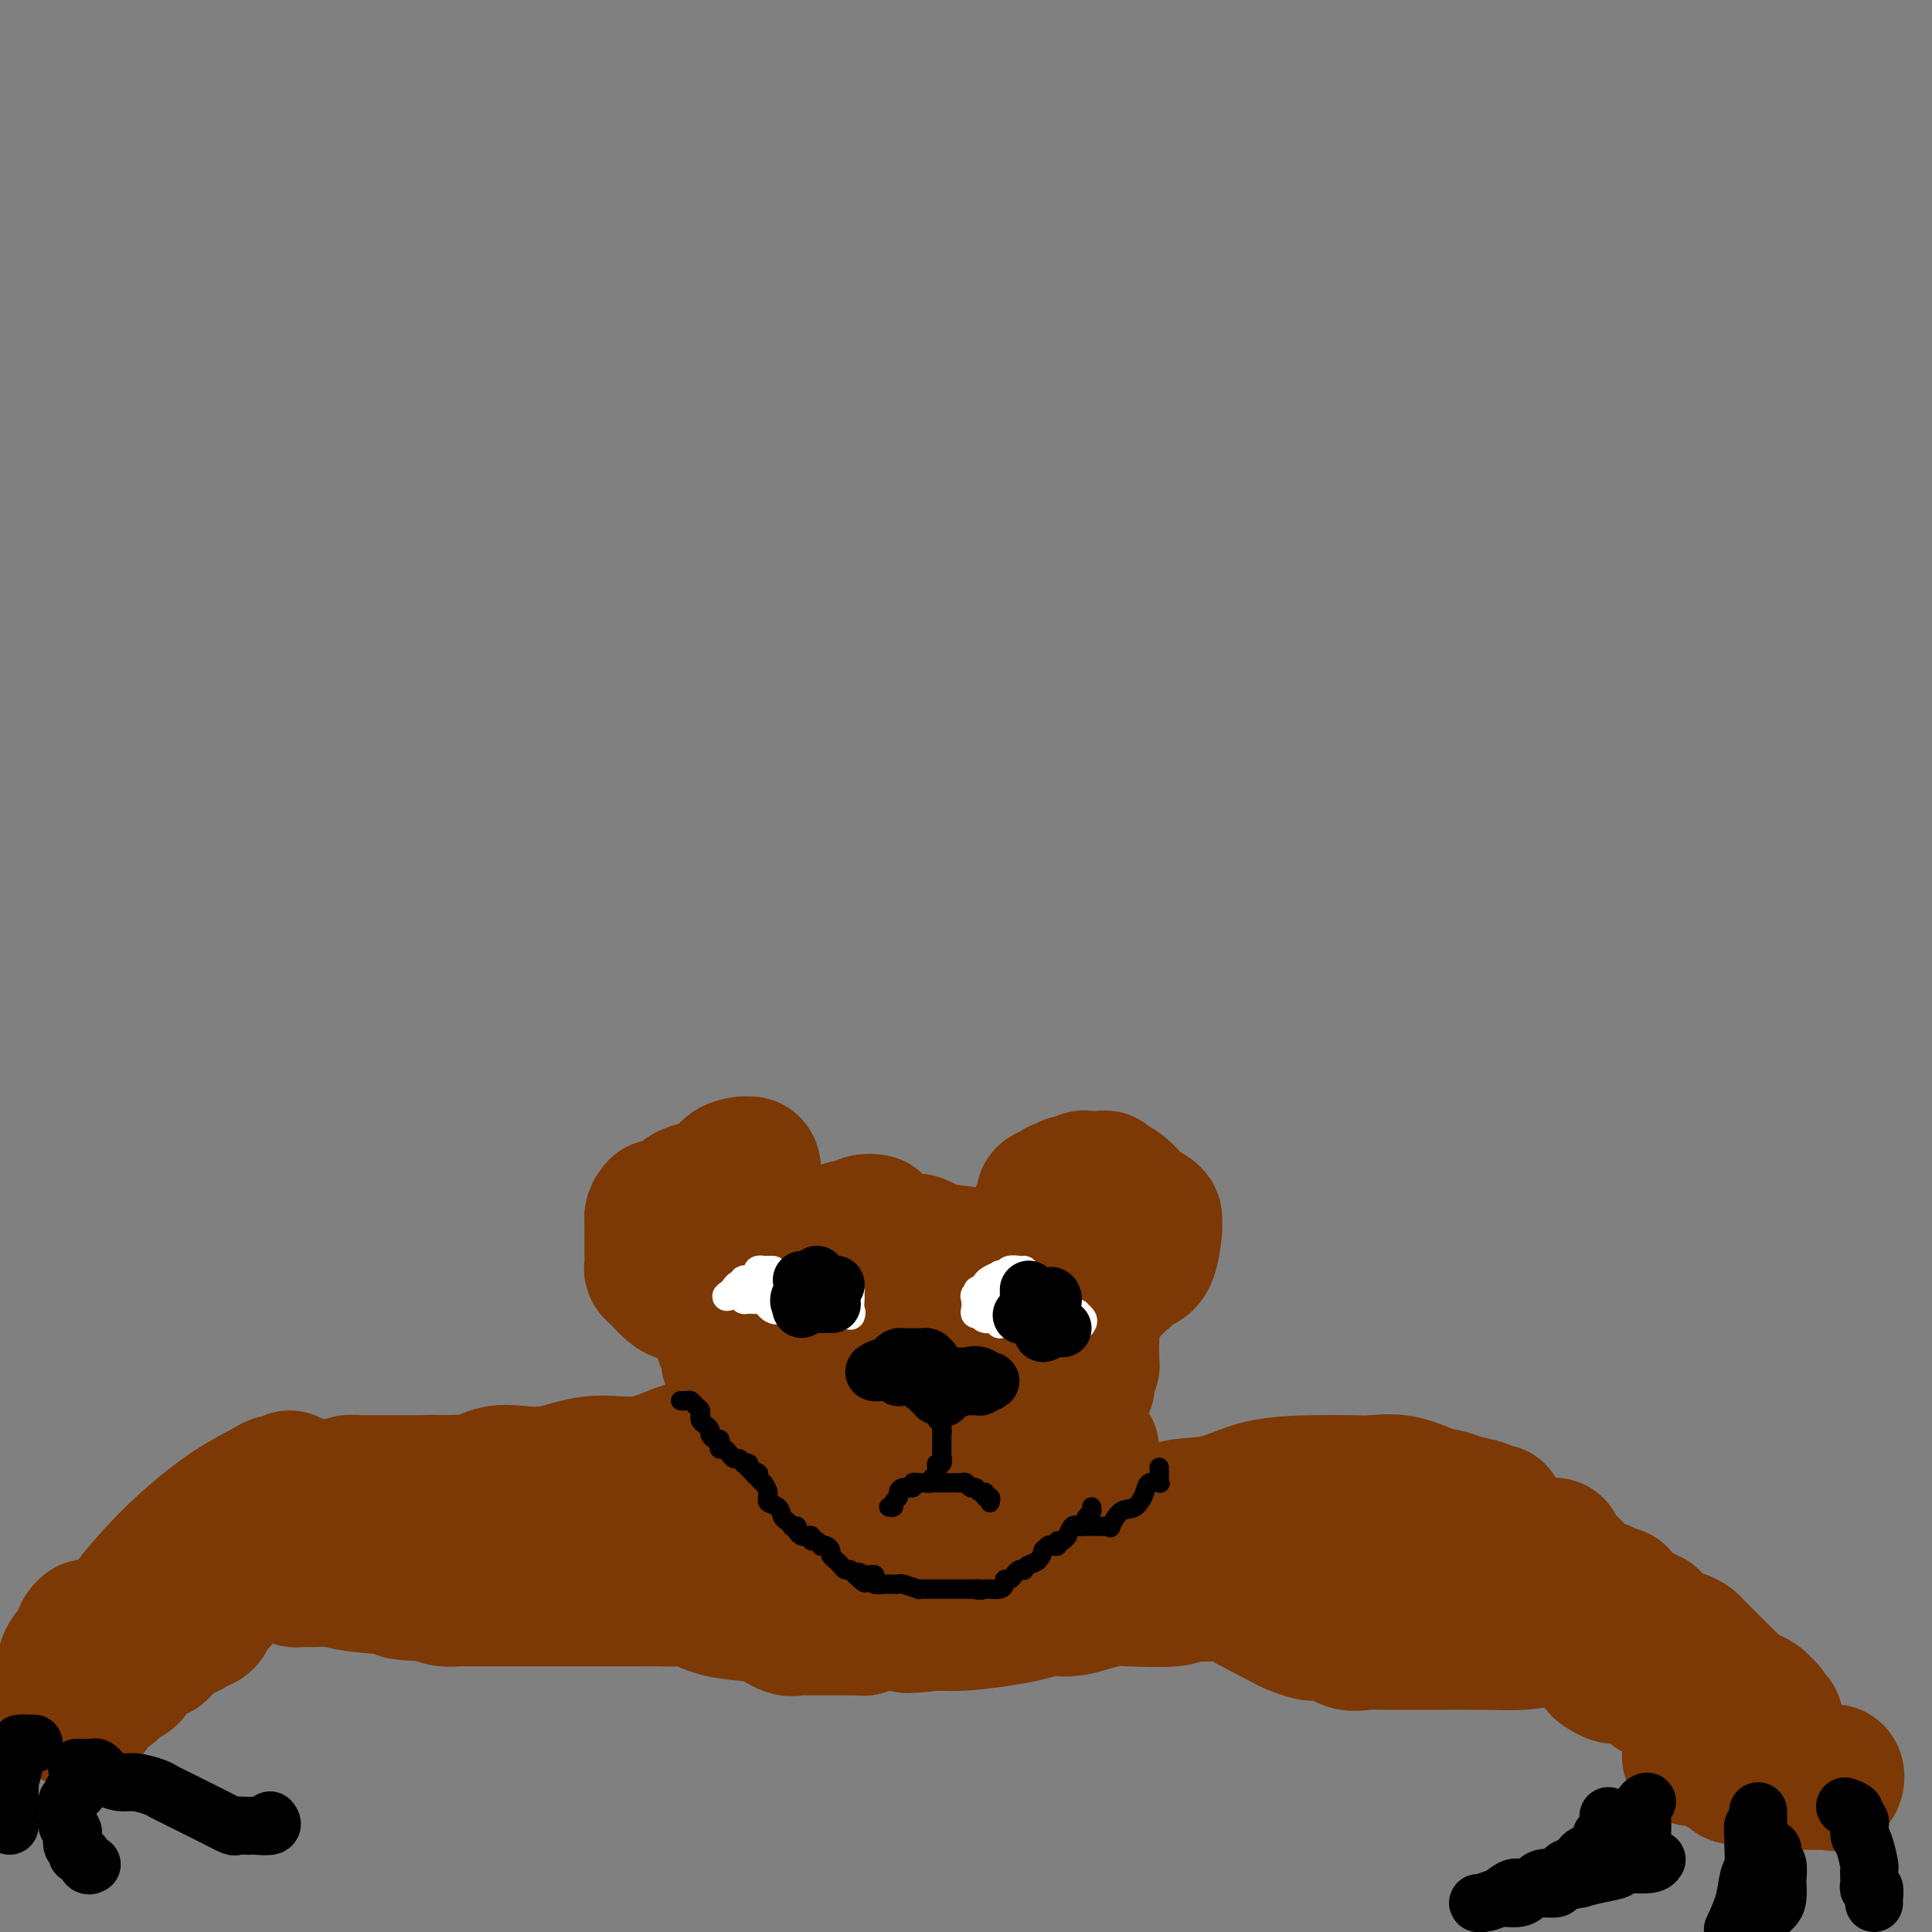 <svg viewBox='0 0 400 400' version='1.1' xmlns='http://www.w3.org/2000/svg' xmlns:xlink='http://www.w3.org/1999/xlink'><rect x="0" y="0" width="400" height="400" fill="#808080" stroke="none"/><g fill='none' stroke='#7C3805' stroke-width='28' stroke-linecap='round' stroke-linejoin='round'><path d='M181,253c0.169,0.032 0.337,0.063 0,0c-0.337,-0.063 -1.181,-0.222 -2,0c-0.819,0.222 -1.614,0.823 -2,1c-0.386,0.177 -0.362,-0.071 -1,0c-0.638,0.071 -1.939,0.463 -3,1c-1.061,0.537 -1.882,1.221 -3,2c-1.118,0.779 -2.532,1.653 -3,2c-0.468,0.347 0.012,0.167 0,0c-0.012,-0.167 -0.514,-0.320 -1,0c-0.486,0.320 -0.955,1.115 -1,2c-0.045,0.885 0.335,1.862 0,2c-0.335,0.138 -1.386,-0.563 -2,0c-0.614,0.563 -0.790,2.391 -1,3c-0.210,0.609 -0.454,-0.001 -1,0c-0.546,0.001 -1.393,0.611 -2,1c-0.607,0.389 -0.975,0.556 -1,1c-0.025,0.444 0.292,1.165 0,2c-0.292,0.835 -1.192,1.782 -2,2c-0.808,0.218 -1.523,-0.295 -2,0c-0.477,0.295 -0.715,1.399 -1,2c-0.285,0.601 -0.615,0.700 -1,1c-0.385,0.300 -0.824,0.800 -1,1c-0.176,0.200 -0.088,0.100 0,0'/><path d='M151,276c-2.476,2.825 -0.665,1.386 0,1c0.665,-0.386 0.185,0.281 0,1c-0.185,0.719 -0.073,1.489 0,2c0.073,0.511 0.108,0.762 0,1c-0.108,0.238 -0.359,0.463 0,1c0.359,0.537 1.329,1.387 2,2c0.671,0.613 1.043,0.990 1,1c-0.043,0.010 -0.502,-0.348 0,0c0.502,0.348 1.966,1.403 3,2c1.034,0.597 1.639,0.737 2,1c0.361,0.263 0.479,0.648 1,1c0.521,0.352 1.444,0.672 2,1c0.556,0.328 0.745,0.666 1,1c0.255,0.334 0.575,0.666 1,1c0.425,0.334 0.956,0.670 1,1c0.044,0.330 -0.399,0.655 0,1c0.399,0.345 1.639,0.712 2,1c0.361,0.288 -0.158,0.498 0,1c0.158,0.502 0.994,1.297 2,2c1.006,0.703 2.181,1.313 3,2c0.819,0.687 1.280,1.452 2,2c0.720,0.548 1.698,0.879 2,1c0.302,0.121 -0.073,0.032 0,0c0.073,-0.032 0.595,-0.009 1,0c0.405,0.009 0.694,0.002 1,0c0.306,-0.002 0.628,-0.001 1,0c0.372,0.001 0.792,0.000 1,0c0.208,-0.000 0.202,-0.000 1,0c0.798,0.000 2.399,0.000 4,0'/><path d='M185,303c2.271,0.148 2.448,0.017 3,0c0.552,-0.017 1.480,0.079 3,0c1.520,-0.079 3.634,-0.333 5,-1c1.366,-0.667 1.985,-1.748 3,-2c1.015,-0.252 2.424,0.324 3,0c0.576,-0.324 0.317,-1.548 1,-2c0.683,-0.452 2.307,-0.131 3,0c0.693,0.131 0.455,0.070 1,0c0.545,-0.070 1.872,-0.151 3,-1c1.128,-0.849 2.057,-2.465 3,-3c0.943,-0.535 1.898,0.010 3,0c1.102,-0.010 2.349,-0.575 3,-1c0.651,-0.425 0.704,-0.709 1,-1c0.296,-0.291 0.835,-0.590 1,-1c0.165,-0.410 -0.043,-0.932 0,-1c0.043,-0.068 0.337,0.319 1,0c0.663,-0.319 1.695,-1.342 2,-2c0.305,-0.658 -0.115,-0.950 0,-1c0.115,-0.050 0.767,0.141 1,0c0.233,-0.141 0.048,-0.615 0,-1c-0.048,-0.385 0.040,-0.681 0,-1c-0.040,-0.319 -0.207,-0.662 0,-1c0.207,-0.338 0.787,-0.671 1,-1c0.213,-0.329 0.058,-0.654 0,-1c-0.058,-0.346 -0.017,-0.711 0,-1c0.017,-0.289 0.012,-0.501 0,-1c-0.012,-0.499 -0.031,-1.286 0,-2c0.031,-0.714 0.111,-1.356 0,-2c-0.111,-0.644 -0.415,-1.289 -1,-2c-0.585,-0.711 -1.453,-1.489 -2,-2c-0.547,-0.511 -0.774,-0.756 -1,-1'/><path d='M222,271c-1.017,-2.093 -1.561,-1.824 -2,-2c-0.439,-0.176 -0.775,-0.795 -1,-1c-0.225,-0.205 -0.339,0.005 -1,0c-0.661,-0.005 -1.868,-0.225 -2,0c-0.132,0.225 0.810,0.895 0,0c-0.810,-0.895 -3.372,-3.354 -6,-5c-2.628,-1.646 -5.323,-2.480 -8,-3c-2.677,-0.520 -5.335,-0.728 -7,-1c-1.665,-0.272 -2.338,-0.609 -3,-1c-0.662,-0.391 -1.314,-0.837 -2,-1c-0.686,-0.163 -1.406,-0.043 -2,0c-0.594,0.043 -1.063,0.011 -2,0c-0.937,-0.011 -2.343,0.000 -3,0c-0.657,-0.000 -0.565,-0.011 -1,0c-0.435,0.011 -1.396,0.044 -2,0c-0.604,-0.044 -0.852,-0.166 -1,0c-0.148,0.166 -0.197,0.618 -2,2c-1.803,1.382 -5.362,3.692 -7,5c-1.638,1.308 -1.357,1.612 -2,3c-0.643,1.388 -2.211,3.859 -3,5c-0.789,1.141 -0.800,0.950 -1,2c-0.200,1.050 -0.589,3.340 -1,5c-0.411,1.660 -0.843,2.690 -1,4c-0.157,1.310 -0.040,2.901 0,4c0.040,1.099 0.004,1.706 0,2c-0.004,0.294 0.024,0.275 0,1c-0.024,0.725 -0.099,2.194 0,3c0.099,0.806 0.373,0.948 0,1c-0.373,0.052 -1.392,0.015 -2,0c-0.608,-0.015 -0.804,-0.007 -1,0'/><path d='M159,294c-0.581,0.094 -0.534,-0.170 -1,0c-0.466,0.170 -1.445,0.773 -2,1c-0.555,0.227 -0.686,0.079 -1,0c-0.314,-0.079 -0.811,-0.089 -1,0c-0.189,0.089 -0.069,0.278 0,0c0.069,-0.278 0.088,-1.023 0,-1c-0.088,0.023 -0.283,0.814 0,0c0.283,-0.814 1.043,-3.233 2,-5c0.957,-1.767 2.110,-2.884 3,-4c0.890,-1.116 1.516,-2.233 3,-4c1.484,-1.767 3.824,-4.185 5,-5c1.176,-0.815 1.188,-0.026 2,0c0.812,0.026 2.425,-0.710 3,-1c0.575,-0.290 0.112,-0.134 0,0c-0.112,0.134 0.128,0.246 1,0c0.872,-0.246 2.377,-0.851 3,-1c0.623,-0.149 0.366,0.156 1,0c0.634,-0.156 2.160,-0.775 3,-1c0.840,-0.225 0.996,-0.057 1,0c0.004,0.057 -0.142,0.004 0,0c0.142,-0.004 0.574,0.041 1,0c0.426,-0.041 0.846,-0.168 1,0c0.154,0.168 0.042,0.630 0,1c-0.042,0.370 -0.015,0.649 0,2c0.015,1.351 0.017,3.775 0,6c-0.017,2.225 -0.053,4.253 0,6c0.053,1.747 0.194,3.214 0,4c-0.194,0.786 -0.722,0.891 -1,2c-0.278,1.109 -0.306,3.222 -1,4c-0.694,0.778 -2.056,0.222 -3,0c-0.944,-0.222 -1.472,-0.111 -2,0'/><path d='M176,298c-0.923,-0.001 -0.731,-0.005 -1,0c-0.269,0.005 -0.999,0.017 -2,0c-1.001,-0.017 -2.272,-0.063 -3,0c-0.728,0.063 -0.913,0.234 -1,0c-0.087,-0.234 -0.076,-0.875 0,-1c0.076,-0.125 0.216,0.264 0,-1c-0.216,-1.264 -0.788,-4.181 -1,-6c-0.212,-1.819 -0.064,-2.540 0,-3c0.064,-0.460 0.045,-0.659 0,-1c-0.045,-0.341 -0.115,-0.823 0,-1c0.115,-0.177 0.415,-0.051 1,0c0.585,0.051 1.454,0.025 2,0c0.546,-0.025 0.770,-0.048 1,0c0.230,0.048 0.465,0.167 1,0c0.535,-0.167 1.369,-0.619 2,-1c0.631,-0.381 1.059,-0.690 2,-1c0.941,-0.310 2.395,-0.619 3,-1c0.605,-0.381 0.359,-0.834 1,-1c0.641,-0.166 2.168,-0.046 3,0c0.832,0.046 0.969,0.019 1,0c0.031,-0.019 -0.045,-0.028 0,0c0.045,0.028 0.211,0.093 1,0c0.789,-0.093 2.201,-0.346 3,0c0.799,0.346 0.985,1.289 1,2c0.015,0.711 -0.140,1.191 0,2c0.140,0.809 0.576,1.949 1,3c0.424,1.051 0.835,2.015 1,3c0.165,0.985 0.082,1.993 0,3'/><path d='M192,294c0.478,2.853 0.174,3.485 0,4c-0.174,0.515 -0.218,0.914 0,1c0.218,0.086 0.699,-0.141 1,-1c0.301,-0.859 0.423,-2.348 1,-4c0.577,-1.652 1.609,-3.465 2,-4c0.391,-0.535 0.141,0.207 0,0c-0.141,-0.207 -0.174,-1.365 0,-2c0.174,-0.635 0.554,-0.747 1,-1c0.446,-0.253 0.959,-0.645 1,-1c0.041,-0.355 -0.389,-0.671 0,-1c0.389,-0.329 1.599,-0.669 2,-1c0.401,-0.331 -0.005,-0.653 0,-1c0.005,-0.347 0.421,-0.720 1,-1c0.579,-0.280 1.321,-0.467 2,-1c0.679,-0.533 1.297,-1.411 2,-2c0.703,-0.589 1.492,-0.890 2,-1c0.508,-0.110 0.734,-0.029 1,0c0.266,0.029 0.572,0.008 1,0c0.428,-0.008 0.980,-0.002 1,0c0.020,0.002 -0.490,0.001 -1,0'/><path d='M209,278c1.691,-1.407 -0.083,-0.426 -1,0c-0.917,0.426 -0.978,0.297 -1,0c-0.022,-0.297 -0.006,-0.761 0,-1c0.006,-0.239 0.002,-0.253 0,-1c-0.002,-0.747 -0.002,-2.228 0,-3c0.002,-0.772 0.008,-0.834 0,-1c-0.008,-0.166 -0.028,-0.435 0,-1c0.028,-0.565 0.106,-1.428 0,-2c-0.106,-0.572 -0.396,-0.855 -1,-1c-0.604,-0.145 -1.520,-0.151 -2,0c-0.480,0.151 -0.522,0.461 -1,0c-0.478,-0.461 -1.393,-1.693 -2,-2c-0.607,-0.307 -0.907,0.310 -2,0c-1.093,-0.310 -2.979,-1.547 -4,-2c-1.021,-0.453 -1.176,-0.122 -2,0c-0.824,0.122 -2.315,0.033 -3,0c-0.685,-0.033 -0.562,-0.012 -1,0c-0.438,0.012 -1.436,0.013 -2,0c-0.564,-0.013 -0.696,-0.040 -1,0c-0.304,0.040 -0.782,0.147 -1,0c-0.218,-0.147 -0.176,-0.548 -1,0c-0.824,0.548 -2.514,2.045 -4,3c-1.486,0.955 -2.770,1.369 -4,2c-1.230,0.631 -2.408,1.477 -3,2c-0.592,0.523 -0.598,0.721 -1,1c-0.402,0.279 -1.201,0.640 -2,1'/><path d='M170,273c-2.344,1.794 -1.204,1.780 -1,2c0.204,0.220 -0.527,0.675 -1,1c-0.473,0.325 -0.687,0.520 -1,1c-0.313,0.480 -0.725,1.247 -1,2c-0.275,0.753 -0.413,1.493 -1,2c-0.587,0.507 -1.621,0.780 -2,1c-0.379,0.220 -0.101,0.386 0,1c0.101,0.614 0.027,1.674 0,2c-0.027,0.326 -0.007,-0.084 0,0c0.007,0.084 0.002,0.662 0,1c-0.002,0.338 -0.001,0.435 0,1c0.001,0.565 0.000,1.596 0,2c-0.000,0.404 -0.001,0.180 0,1c0.001,0.820 0.003,2.684 0,4c-0.003,1.316 -0.012,2.085 0,3c0.012,0.915 0.045,1.977 0,3c-0.045,1.023 -0.166,2.007 0,3c0.166,0.993 0.621,1.994 1,3c0.379,1.006 0.681,2.018 1,3c0.319,0.982 0.653,1.934 1,3c0.347,1.066 0.705,2.247 1,3c0.295,0.753 0.527,1.077 1,2c0.473,0.923 1.188,2.443 2,3c0.812,0.557 1.723,0.150 2,0c0.277,-0.150 -0.080,-0.043 0,0c0.080,0.043 0.596,0.023 1,0c0.404,-0.023 0.697,-0.048 1,0c0.303,0.048 0.617,0.167 1,0c0.383,-0.167 0.834,-0.622 1,-1c0.166,-0.378 0.047,-0.679 0,-1c-0.047,-0.321 -0.024,-0.660 0,-1'/><path d='M176,317c1.155,-0.582 1.042,-0.538 1,-1c-0.042,-0.462 -0.014,-1.430 0,-2c0.014,-0.570 0.013,-0.741 0,-1c-0.013,-0.259 -0.040,-0.604 0,-1c0.040,-0.396 0.145,-0.841 0,-1c-0.145,-0.159 -0.539,-0.033 -1,0c-0.461,0.033 -0.987,-0.029 -2,0c-1.013,0.029 -2.512,0.147 -4,0c-1.488,-0.147 -2.966,-0.561 -4,-1c-1.034,-0.439 -1.624,-0.905 -2,-1c-0.376,-0.095 -0.538,0.179 -1,0c-0.462,-0.179 -1.223,-0.812 -2,-1c-0.777,-0.188 -1.571,0.068 -2,0c-0.429,-0.068 -0.492,-0.461 -1,-1c-0.508,-0.539 -1.460,-1.223 -2,-2c-0.540,-0.777 -0.666,-1.646 -1,-2c-0.334,-0.354 -0.874,-0.194 -1,0c-0.126,0.194 0.162,0.421 0,0c-0.162,-0.421 -0.775,-1.490 -1,-2c-0.225,-0.510 -0.063,-0.463 0,-1c0.063,-0.537 0.027,-1.659 0,-2c-0.027,-0.341 -0.046,0.101 0,0c0.046,-0.101 0.156,-0.743 0,-1c-0.156,-0.257 -0.578,-0.128 -1,0'/><path d='M152,297c-1.127,-1.475 -0.444,0.339 0,1c0.444,0.661 0.649,0.169 1,0c0.351,-0.169 0.847,-0.014 1,0c0.153,0.014 -0.036,-0.112 0,0c0.036,0.112 0.297,0.464 1,1c0.703,0.536 1.848,1.258 3,2c1.152,0.742 2.311,1.504 3,2c0.689,0.496 0.909,0.725 2,1c1.091,0.275 3.052,0.594 4,1c0.948,0.406 0.884,0.897 1,1c0.116,0.103 0.411,-0.184 1,0c0.589,0.184 1.472,0.837 2,1c0.528,0.163 0.702,-0.164 1,0c0.298,0.164 0.720,0.818 1,1c0.280,0.182 0.418,-0.109 1,0c0.582,0.109 1.608,0.618 2,1c0.392,0.382 0.150,0.638 0,1c-0.150,0.362 -0.208,0.829 0,1c0.208,0.171 0.682,0.046 1,0c0.318,-0.046 0.481,-0.013 1,0c0.519,0.013 1.396,0.007 2,0c0.604,-0.007 0.935,-0.016 1,0c0.065,0.016 -0.137,0.057 0,0c0.137,-0.057 0.614,-0.211 1,0c0.386,0.211 0.681,0.788 1,1c0.319,0.212 0.663,0.061 1,0c0.337,-0.061 0.669,-0.030 1,0'/><path d='M185,312c5.454,2.321 2.589,0.622 2,0c-0.589,-0.622 1.099,-0.167 2,0c0.901,0.167 1.015,0.045 1,0c-0.015,-0.045 -0.159,-0.012 0,0c0.159,0.012 0.623,0.003 1,0c0.377,-0.003 0.668,-0.001 1,0c0.332,0.001 0.704,0.000 1,0c0.296,-0.000 0.515,0.000 1,0c0.485,-0.000 1.237,-0.000 2,0c0.763,0.000 1.538,0.001 2,0c0.462,-0.001 0.611,-0.004 1,0c0.389,0.004 1.019,0.015 2,0c0.981,-0.015 2.315,-0.055 3,0c0.685,0.055 0.723,0.204 1,0c0.277,-0.204 0.795,-0.761 2,-1c1.205,-0.239 3.099,-0.159 4,0c0.901,0.159 0.809,0.397 1,0c0.191,-0.397 0.666,-1.429 1,-2c0.334,-0.571 0.528,-0.682 1,-1c0.472,-0.318 1.221,-0.845 2,-1c0.779,-0.155 1.588,0.061 2,0c0.412,-0.061 0.429,-0.397 1,-1c0.571,-0.603 1.697,-1.471 2,-2c0.303,-0.529 -0.218,-0.719 0,-1c0.218,-0.281 1.174,-0.653 2,-1c0.826,-0.347 1.522,-0.671 2,-1c0.478,-0.329 0.739,-0.665 1,-1'/><path d='M154,255c0.089,-0.000 0.179,-0.000 0,0c-0.179,0.000 -0.625,0.000 -1,0c-0.375,-0.000 -0.678,-0.000 -1,0c-0.322,0.000 -0.664,0.000 -1,0c-0.336,-0.000 -0.668,-0.000 -1,0c-0.332,0.000 -0.665,0.000 -1,0c-0.335,-0.000 -0.671,-0.001 -1,0c-0.329,0.001 -0.651,0.004 -1,0c-0.349,-0.004 -0.724,-0.013 -1,0c-0.276,0.013 -0.451,0.050 -1,0c-0.549,-0.050 -1.470,-0.186 -2,0c-0.530,0.186 -0.668,0.694 -1,1c-0.332,0.306 -0.859,0.409 -1,1c-0.141,0.591 0.105,1.668 0,2c-0.105,0.332 -0.561,-0.083 -1,0c-0.439,0.083 -0.861,0.663 -1,1c-0.139,0.337 0.004,0.431 0,1c-0.004,0.569 -0.155,1.615 0,2c0.155,0.385 0.616,0.110 1,0c0.384,-0.110 0.692,-0.055 1,0'/><path d='M141,263c-0.214,1.035 -0.251,0.122 0,0c0.251,-0.122 0.788,0.545 1,1c0.212,0.455 0.099,0.696 0,1c-0.099,0.304 -0.186,0.670 0,1c0.186,0.330 0.643,0.624 1,1c0.357,0.376 0.615,0.833 1,1c0.385,0.167 0.899,0.045 1,0c0.101,-0.045 -0.210,-0.012 0,0c0.210,0.012 0.940,0.004 1,0c0.060,-0.004 -0.550,-0.003 -1,0c-0.450,0.003 -0.740,0.008 -1,0c-0.260,-0.008 -0.489,-0.029 -1,0c-0.511,0.029 -1.304,0.110 -2,0c-0.696,-0.110 -1.297,-0.410 -2,-1c-0.703,-0.590 -1.509,-1.471 -2,-2c-0.491,-0.529 -0.667,-0.708 -1,-1c-0.333,-0.292 -0.821,-0.698 -1,-1c-0.179,-0.302 -0.048,-0.499 0,-1c0.048,-0.501 0.013,-1.306 0,-2c-0.013,-0.694 -0.003,-1.279 0,-2c0.003,-0.721 0.001,-1.579 0,-2c-0.001,-0.421 -0.000,-0.406 0,-1c0.000,-0.594 0.000,-1.797 0,-3'/><path d='M135,252c0.241,-1.867 0.842,-1.033 1,-1c0.158,0.033 -0.127,-0.733 0,-1c0.127,-0.267 0.667,-0.034 1,0c0.333,0.034 0.458,-0.131 1,0c0.542,0.131 1.502,0.557 2,0c0.498,-0.557 0.535,-2.097 2,-3c1.465,-0.903 4.357,-1.170 6,-2c1.643,-0.830 2.038,-2.222 3,-3c0.962,-0.778 2.492,-0.940 3,-1c0.508,-0.060 -0.008,-0.018 0,0c0.008,0.018 0.538,0.012 1,0c0.462,-0.012 0.855,-0.028 1,1c0.145,1.028 0.043,3.102 0,4c-0.043,0.898 -0.026,0.622 0,1c0.026,0.378 0.062,1.411 0,2c-0.062,0.589 -0.223,0.735 0,1c0.223,0.265 0.829,0.648 1,1c0.171,0.352 -0.094,0.672 0,1c0.094,0.328 0.547,0.664 1,1'/><path d='M158,253c0.667,2.000 0.333,1.000 0,0'/><path d='M215,251c0.424,0.128 0.847,0.256 1,0c0.153,-0.256 0.035,-0.895 0,-1c-0.035,-0.105 0.013,0.325 0,0c-0.013,-0.325 -0.087,-1.407 0,-2c0.087,-0.593 0.334,-0.699 1,-1c0.666,-0.301 1.750,-0.798 2,-1c0.250,-0.202 -0.333,-0.111 0,0c0.333,0.111 1.581,0.240 2,0c0.419,-0.240 0.009,-0.849 0,-1c-0.009,-0.151 0.382,0.156 1,0c0.618,-0.156 1.461,-0.775 2,-1c0.539,-0.225 0.774,-0.057 1,0c0.226,0.057 0.443,0.002 1,0c0.557,-0.002 1.452,0.048 2,0c0.548,-0.048 0.748,-0.196 1,0c0.252,0.196 0.558,0.735 1,1c0.442,0.265 1.022,0.256 2,1c0.978,0.744 2.353,2.240 3,3c0.647,0.760 0.566,0.782 1,1c0.434,0.218 1.385,0.632 2,1c0.615,0.368 0.895,0.690 1,1c0.105,0.310 0.036,0.608 0,1c-0.036,0.392 -0.040,0.879 0,1c0.040,0.121 0.124,-0.122 0,1c-0.124,1.122 -0.457,3.610 -1,5c-0.543,1.390 -1.298,1.683 -2,2c-0.702,0.317 -1.351,0.659 -2,1'/><path d='M234,263c-1.130,1.720 -1.454,1.519 -2,2c-0.546,0.481 -1.312,1.645 -2,2c-0.688,0.355 -1.297,-0.100 -2,0c-0.703,0.100 -1.498,0.755 -2,1c-0.502,0.245 -0.709,0.082 -1,0c-0.291,-0.082 -0.666,-0.081 -1,0c-0.334,0.081 -0.625,0.243 -1,0c-0.375,-0.243 -0.832,-0.892 -1,-2c-0.168,-1.108 -0.047,-2.676 0,-3c0.047,-0.324 0.019,0.598 0,0c-0.019,-0.598 -0.031,-2.714 0,-4c0.031,-1.286 0.103,-1.742 0,-2c-0.103,-0.258 -0.381,-0.318 0,-1c0.381,-0.682 1.422,-1.987 2,-3c0.578,-1.013 0.694,-1.734 1,-2c0.306,-0.266 0.802,-0.076 1,0c0.198,0.076 0.099,0.038 0,0'/><path d='M154,304c0.062,0.000 0.123,0.000 0,0c-0.123,-0.000 -0.431,-0.001 -1,0c-0.569,0.001 -1.400,0.004 -2,0c-0.600,-0.004 -0.971,-0.015 -1,0c-0.029,0.015 0.283,0.057 0,0c-0.283,-0.057 -1.162,-0.211 -2,0c-0.838,0.211 -1.635,0.789 -2,1c-0.365,0.211 -0.297,0.057 -1,0c-0.703,-0.057 -2.178,-0.015 -3,0c-0.822,0.015 -0.993,0.004 -1,0c-0.007,-0.004 0.148,-0.001 0,0c-0.148,0.001 -0.599,0.000 -1,0c-0.401,-0.000 -0.750,-0.000 -1,0c-0.250,0.000 -0.400,0.000 -1,0c-0.600,-0.000 -1.651,-0.000 -2,0c-0.349,0.000 0.003,0.000 0,0c-0.003,-0.000 -0.359,-0.001 -1,0c-0.641,0.001 -1.565,0.003 -2,0c-0.435,-0.003 -0.382,-0.011 -1,0c-0.618,0.011 -1.909,0.041 -3,0c-1.091,-0.041 -1.984,-0.155 -3,0c-1.016,0.155 -2.156,0.577 -3,1c-0.844,0.423 -1.391,0.845 -2,1c-0.609,0.155 -1.279,0.042 -2,0c-0.721,-0.042 -1.492,-0.012 -2,0c-0.508,0.012 -0.754,0.006 -1,0'/><path d='M116,307c-6.377,0.464 -3.320,0.124 -2,0c1.320,-0.124 0.903,-0.033 0,0c-0.903,0.033 -2.291,0.009 -3,0c-0.709,-0.009 -0.738,-0.002 -1,0c-0.262,0.002 -0.757,0.001 -2,0c-1.243,-0.001 -3.235,-0.000 -5,0c-1.765,0.000 -3.302,0.000 -4,0c-0.698,-0.000 -0.558,-0.000 -1,0c-0.442,0.000 -1.467,0.000 -2,0c-0.533,-0.000 -0.576,-0.001 -1,0c-0.424,0.001 -1.231,0.003 -2,0c-0.769,-0.003 -1.501,-0.012 -2,0c-0.499,0.012 -0.764,0.045 -1,0c-0.236,-0.045 -0.444,-0.170 -1,0c-0.556,0.170 -1.459,0.633 -2,1c-0.541,0.367 -0.719,0.638 -1,1c-0.281,0.362 -0.666,0.814 -1,1c-0.334,0.186 -0.618,0.106 -1,0c-0.382,-0.106 -0.863,-0.239 -1,0c-0.137,0.239 0.068,0.848 0,1c-0.068,0.152 -0.410,-0.155 -1,0c-0.590,0.155 -1.428,0.773 -2,1c-0.572,0.227 -0.878,0.065 -1,0c-0.122,-0.065 -0.061,-0.032 0,0'/><path d='M79,312c-1.836,0.947 -0.924,0.813 0,1c0.924,0.187 1.862,0.694 3,1c1.138,0.306 2.478,0.411 4,1c1.522,0.589 3.227,1.660 5,2c1.773,0.340 3.613,-0.053 5,0c1.387,0.053 2.322,0.550 3,1c0.678,0.450 1.099,0.853 2,1c0.901,0.147 2.282,0.039 3,0c0.718,-0.039 0.775,-0.007 1,0c0.225,0.007 0.620,-0.009 1,0c0.380,0.009 0.745,0.044 1,0c0.255,-0.044 0.398,-0.166 1,0c0.602,0.166 1.662,0.622 2,1c0.338,0.378 -0.046,0.679 0,1c0.046,0.321 0.521,0.660 1,1c0.479,0.340 0.963,0.679 2,1c1.037,0.321 2.626,0.625 4,1c1.374,0.375 2.533,0.822 4,1c1.467,0.178 3.244,0.086 5,0c1.756,-0.086 3.493,-0.167 5,0c1.507,0.167 2.785,0.581 4,1c1.215,0.419 2.368,0.844 3,1c0.632,0.156 0.745,0.042 1,0c0.255,-0.042 0.654,-0.011 1,0c0.346,0.011 0.639,0.003 1,0c0.361,-0.003 0.789,-0.001 1,0c0.211,0.001 0.203,0.000 1,0c0.797,-0.000 2.398,-0.000 4,0'/><path d='M147,327c4.516,0.309 2.805,0.083 3,0c0.195,-0.083 2.295,-0.022 4,0c1.705,0.022 3.016,0.006 4,0c0.984,-0.006 1.642,-0.002 3,0c1.358,0.002 3.418,0.000 5,0c1.582,-0.000 2.688,-0.000 4,0c1.312,0.000 2.831,0.000 4,0c1.169,-0.000 1.987,-0.000 5,0c3.013,0.000 8.222,-0.000 10,0c1.778,0.000 0.125,0.000 1,0c0.875,-0.000 4.276,-0.000 6,0c1.724,0.000 1.770,0.001 2,0c0.230,-0.001 0.644,-0.002 1,0c0.356,0.002 0.655,0.008 1,0c0.345,-0.008 0.735,-0.031 1,0c0.265,0.031 0.406,0.117 1,0c0.594,-0.117 1.643,-0.438 3,0c1.357,0.438 3.024,1.634 5,2c1.976,0.366 4.263,-0.098 6,0c1.737,0.098 2.923,0.758 4,1c1.077,0.242 2.043,0.065 3,0c0.957,-0.065 1.904,-0.017 3,0c1.096,0.017 2.339,0.005 3,0c0.661,-0.005 0.739,-0.001 2,0c1.261,0.001 3.706,0.000 5,0c1.294,-0.000 1.438,-0.000 3,0c1.562,0.000 4.542,0.000 7,0c2.458,-0.000 4.392,-0.000 6,0c1.608,0.000 2.888,0.000 4,0c1.112,-0.000 2.056,-0.000 3,0'/><path d='M259,330c18.263,0.510 7.919,0.287 5,0c-2.919,-0.287 1.585,-0.636 4,-1c2.415,-0.364 2.741,-0.743 4,-1c1.259,-0.257 3.452,-0.393 5,-1c1.548,-0.607 2.452,-1.686 3,-2c0.548,-0.314 0.739,0.137 1,0c0.261,-0.137 0.591,-0.864 1,-1c0.409,-0.136 0.896,0.317 1,0c0.104,-0.317 -0.176,-1.403 0,-2c0.176,-0.597 0.807,-0.704 1,-1c0.193,-0.296 -0.051,-0.780 0,-1c0.051,-0.220 0.399,-0.174 0,-1c-0.399,-0.826 -1.544,-2.523 -2,-3c-0.456,-0.477 -0.224,0.264 -1,0c-0.776,-0.264 -2.561,-1.535 -3,-2c-0.439,-0.465 0.467,-0.125 1,0c0.533,0.125 0.693,0.033 1,0c0.307,-0.033 0.763,-0.009 1,0c0.237,0.009 0.256,0.002 1,0c0.744,-0.002 2.213,-0.001 3,0c0.787,0.001 0.894,0.000 1,0'/><path d='M286,314c1.435,-0.016 1.021,-0.057 1,0c-0.021,0.057 0.350,0.211 1,0c0.650,-0.211 1.581,-0.789 2,-1c0.419,-0.211 0.328,-0.057 1,0c0.672,0.057 2.108,0.015 4,0c1.892,-0.015 4.242,-0.003 6,0c1.758,0.003 2.926,-0.002 4,0c1.074,0.002 2.054,0.012 3,0c0.946,-0.012 1.856,-0.045 2,0c0.144,0.045 -0.480,0.168 -1,0c-0.520,-0.168 -0.938,-0.627 -2,-1c-1.062,-0.373 -2.770,-0.660 -4,-1c-1.230,-0.340 -1.981,-0.732 -3,-1c-1.019,-0.268 -2.304,-0.412 -4,-1c-1.696,-0.588 -3.802,-1.621 -6,-2c-2.198,-0.379 -4.489,-0.105 -6,0c-1.511,0.105 -2.241,0.040 -4,0c-1.759,-0.040 -4.547,-0.057 -8,0c-3.453,0.057 -7.571,0.186 -11,1c-3.429,0.814 -6.168,2.313 -9,3c-2.832,0.687 -5.757,0.562 -8,1c-2.243,0.438 -3.805,1.440 -5,2c-1.195,0.560 -2.025,0.678 -3,1c-0.975,0.322 -2.096,0.849 -3,1c-0.904,0.151 -1.589,-0.075 -2,0c-0.411,0.075 -0.546,0.450 -1,1c-0.454,0.550 -1.227,1.275 -2,2'/><path d='M228,319c-2.854,1.083 -1.987,0.290 -2,0c-0.013,-0.290 -0.904,-0.076 -1,0c-0.096,0.076 0.605,0.014 1,0c0.395,-0.014 0.484,0.019 2,0c1.516,-0.019 4.458,-0.089 7,1c2.542,1.089 4.682,3.338 8,5c3.318,1.662 7.813,2.736 9,3c1.187,0.264 -0.935,-0.283 1,1c1.935,1.283 7.925,4.394 11,6c3.075,1.606 3.235,1.706 4,2c0.765,0.294 2.137,0.783 3,1c0.863,0.217 1.218,0.163 2,0c0.782,-0.163 1.992,-0.436 3,0c1.008,0.436 1.814,1.581 3,2c1.186,0.419 2.752,0.112 4,0c1.248,-0.112 2.180,-0.029 4,0c1.820,0.029 4.530,0.005 6,0c1.470,-0.005 1.702,0.010 4,0c2.298,-0.010 6.662,-0.044 10,0c3.338,0.044 5.651,0.167 8,0c2.349,-0.167 4.734,-0.622 6,-1c1.266,-0.378 1.411,-0.679 2,-1c0.589,-0.321 1.620,-0.663 2,-1c0.380,-0.337 0.109,-0.668 0,-1c-0.109,-0.332 -0.054,-0.666 0,-1'/><path d='M325,335c1.469,-0.849 0.140,-0.472 -1,-1c-1.140,-0.528 -2.091,-1.962 -3,-3c-0.909,-1.038 -1.777,-1.679 -3,-2c-1.223,-0.321 -2.802,-0.321 -4,-1c-1.198,-0.679 -2.014,-2.038 -3,-3c-0.986,-0.962 -2.143,-1.526 -4,-2c-1.857,-0.474 -4.416,-0.859 -6,-1c-1.584,-0.141 -2.193,-0.038 -3,0c-0.807,0.038 -1.813,0.013 -2,0c-0.187,-0.013 0.443,-0.013 0,0c-0.443,0.013 -1.960,0.038 -4,0c-2.040,-0.038 -4.605,-0.141 -7,0c-2.395,0.141 -4.622,0.525 -7,1c-2.378,0.475 -4.908,1.040 -8,2c-3.092,0.960 -6.747,2.313 -9,3c-2.253,0.687 -3.104,0.706 -5,1c-1.896,0.294 -4.838,0.863 -7,1c-2.162,0.137 -3.544,-0.157 -4,0c-0.456,0.157 0.013,0.764 -2,1c-2.013,0.236 -6.507,0.102 -9,0c-2.493,-0.102 -2.984,-0.172 -4,0c-1.016,0.172 -2.557,0.585 -4,1c-1.443,0.415 -2.787,0.832 -4,1c-1.213,0.168 -2.294,0.087 -3,0c-0.706,-0.087 -1.037,-0.181 -2,0c-0.963,0.181 -2.557,0.636 -4,1c-1.443,0.364 -2.735,0.636 -5,1c-2.265,0.364 -5.504,0.818 -8,1c-2.496,0.182 -4.248,0.091 -6,0'/><path d='M194,336c-10.272,1.079 -4.952,0.275 -4,0c0.952,-0.275 -2.466,-0.021 -5,0c-2.534,0.021 -4.186,-0.190 -5,0c-0.814,0.190 -0.791,0.783 -1,1c-0.209,0.217 -0.650,0.058 -1,0c-0.350,-0.058 -0.607,-0.016 -1,0c-0.393,0.016 -0.920,0.004 -1,0c-0.080,-0.004 0.288,-0.001 0,0c-0.288,0.001 -1.233,0.000 -2,0c-0.767,-0.000 -1.357,-0.001 -2,0c-0.643,0.001 -1.340,0.002 -2,0c-0.660,-0.002 -1.284,-0.007 -2,0c-0.716,0.007 -1.522,0.027 -2,0c-0.478,-0.027 -0.626,-0.100 -1,0c-0.374,0.100 -0.975,0.373 -2,0c-1.025,-0.373 -2.475,-1.392 -4,-2c-1.525,-0.608 -3.124,-0.804 -5,-1c-1.876,-0.196 -4.028,-0.392 -6,-1c-1.972,-0.608 -3.766,-1.627 -5,-2c-1.234,-0.373 -1.910,-0.100 -3,0c-1.090,0.100 -2.593,0.027 -4,0c-1.407,-0.027 -2.719,-0.007 -4,0c-1.281,0.007 -2.533,0.002 -5,0c-2.467,-0.002 -6.149,-0.000 -9,0c-2.851,0.000 -4.870,-0.000 -7,0c-2.130,0.000 -4.369,0.001 -7,0c-2.631,-0.001 -5.652,-0.003 -7,0c-1.348,0.003 -1.021,0.011 -1,0c0.021,-0.011 -0.264,-0.041 -1,0c-0.736,0.041 -1.925,0.155 -3,0c-1.075,-0.155 -2.038,-0.577 -3,-1'/><path d='M89,330c-9.234,-0.337 -5.318,-0.679 -6,-1c-0.682,-0.321 -5.962,-0.621 -9,-1c-3.038,-0.379 -3.833,-0.836 -5,-1c-1.167,-0.164 -2.705,-0.033 -4,0c-1.295,0.033 -2.347,-0.031 -3,0c-0.653,0.031 -0.907,0.155 -1,0c-0.093,-0.155 -0.026,-0.591 0,-1c0.026,-0.409 0.010,-0.790 0,-1c-0.010,-0.210 -0.014,-0.247 0,-1c0.014,-0.753 0.045,-2.222 0,-3c-0.045,-0.778 -0.165,-0.864 0,-1c0.165,-0.136 0.617,-0.321 1,-1c0.383,-0.679 0.698,-1.852 1,-3c0.302,-1.148 0.591,-2.269 1,-3c0.409,-0.731 0.939,-1.070 1,-2c0.061,-0.930 -0.346,-2.449 0,-3c0.346,-0.551 1.445,-0.134 2,0c0.555,0.134 0.567,-0.017 1,0c0.433,0.017 1.289,0.201 2,0c0.711,-0.201 1.278,-0.786 2,-1c0.722,-0.214 1.599,-0.057 2,0c0.401,0.057 0.325,0.015 1,0c0.675,-0.015 2.100,-0.004 3,0c0.900,0.004 1.274,0.001 2,0c0.726,-0.001 1.802,-0.000 3,0c1.198,0.000 2.517,0.000 3,0c0.483,-0.000 0.130,-0.000 1,0c0.870,0.000 2.963,0.000 4,0c1.037,-0.000 1.019,-0.000 1,0'/><path d='M92,307c4.774,-0.167 3.208,-0.084 3,0c-0.208,0.084 0.941,0.168 2,0c1.059,-0.168 2.029,-0.589 3,-1c0.971,-0.411 1.943,-0.811 3,-1c1.057,-0.189 2.198,-0.166 4,0c1.802,0.166 4.266,0.476 7,0c2.734,-0.476 5.739,-1.737 9,-2c3.261,-0.263 6.779,0.472 10,0c3.221,-0.472 6.146,-2.151 9,-3c2.854,-0.849 5.638,-0.868 8,-1c2.362,-0.132 4.303,-0.375 8,-1c3.697,-0.625 9.149,-1.630 13,-2c3.851,-0.370 6.100,-0.106 7,0c0.900,0.106 0.450,0.053 0,0'/><path d='M322,334c-0.188,0.158 -0.375,0.316 -1,0c-0.625,-0.316 -1.687,-1.106 -3,-2c-1.313,-0.894 -2.875,-1.893 -4,-3c-1.125,-1.107 -1.811,-2.321 -3,-3c-1.189,-0.679 -2.880,-0.823 -4,-1c-1.120,-0.177 -1.667,-0.386 -2,-1c-0.333,-0.614 -0.450,-1.631 0,-2c0.450,-0.369 1.469,-0.088 2,0c0.531,0.088 0.576,-0.015 1,0c0.424,0.015 1.227,0.148 2,0c0.773,-0.148 1.517,-0.575 2,-1c0.483,-0.425 0.707,-0.846 1,-1c0.293,-0.154 0.656,-0.041 1,0c0.344,0.041 0.670,0.011 1,0c0.330,-0.011 0.666,-0.003 1,0c0.334,0.003 0.667,0.001 1,0c0.333,-0.001 0.667,-0.000 1,0'/><path d='M318,320c1.958,-0.308 0.353,-0.080 0,0c-0.353,0.080 0.545,0.010 1,0c0.455,-0.010 0.466,0.040 1,0c0.534,-0.040 1.592,-0.169 2,0c0.408,0.169 0.165,0.638 0,1c-0.165,0.362 -0.252,0.617 0,1c0.252,0.383 0.844,0.893 1,1c0.156,0.107 -0.123,-0.188 0,0c0.123,0.188 0.649,0.860 1,1c0.351,0.140 0.527,-0.251 1,0c0.473,0.251 1.243,1.145 2,2c0.757,0.855 1.502,1.673 2,2c0.498,0.327 0.749,0.164 1,0'/><path d='M330,328c2.296,1.481 2.036,1.184 2,1c-0.036,-0.184 0.152,-0.255 0,0c-0.152,0.255 -0.645,0.837 0,1c0.645,0.163 2.427,-0.092 3,0c0.573,0.092 -0.064,0.531 0,1c0.064,0.469 0.829,0.967 1,1c0.171,0.033 -0.252,-0.400 0,0c0.252,0.400 1.181,1.632 2,2c0.819,0.368 1.529,-0.126 2,0c0.471,0.126 0.702,0.874 1,1c0.298,0.126 0.664,-0.370 1,0c0.336,0.370 0.643,1.605 1,2c0.357,0.395 0.764,-0.048 1,0c0.236,0.048 0.300,0.589 1,1c0.700,0.411 2.037,0.691 3,1c0.963,0.309 1.554,0.646 2,1c0.446,0.354 0.749,0.724 1,1c0.251,0.276 0.451,0.458 1,1c0.549,0.542 1.445,1.444 2,2c0.555,0.556 0.767,0.765 1,1c0.233,0.235 0.486,0.497 1,1c0.514,0.503 1.289,1.248 2,2c0.711,0.752 1.358,1.512 2,2c0.642,0.488 1.280,0.705 2,1c0.720,0.295 1.523,0.667 2,1c0.477,0.333 0.628,0.628 1,1c0.372,0.372 0.963,0.821 1,1c0.037,0.179 -0.482,0.090 -1,0'/><path d='M365,354c5.332,4.026 1.162,1.090 -1,0c-2.162,-1.090 -2.315,-0.334 -3,0c-0.685,0.334 -1.901,0.248 -3,0c-1.099,-0.248 -2.080,-0.657 -3,-1c-0.920,-0.343 -1.777,-0.620 -3,-1c-1.223,-0.380 -2.810,-0.862 -4,-1c-1.190,-0.138 -1.981,0.069 -3,0c-1.019,-0.069 -2.265,-0.414 -3,-1c-0.735,-0.586 -0.958,-1.414 -2,-2c-1.042,-0.586 -2.904,-0.931 -4,-1c-1.096,-0.069 -1.425,0.139 -2,0c-0.575,-0.139 -1.395,-0.626 -2,-1c-0.605,-0.374 -0.996,-0.636 -1,-1c-0.004,-0.364 0.378,-0.830 1,-1c0.622,-0.170 1.485,-0.045 2,0c0.515,0.045 0.682,0.010 1,0c0.318,-0.010 0.788,0.003 1,0c0.212,-0.003 0.166,-0.024 1,0c0.834,0.024 2.546,0.094 4,0c1.454,-0.094 2.648,-0.351 4,0c1.352,0.351 2.862,1.309 4,2c1.138,0.691 1.903,1.113 3,1c1.097,-0.113 2.526,-0.761 4,0c1.474,0.761 2.993,2.932 4,4c1.007,1.068 1.504,1.034 2,1'/><path d='M362,352c2.732,1.934 1.061,2.769 1,3c-0.061,0.231 1.486,-0.142 2,0c0.514,0.142 -0.006,0.798 0,1c0.006,0.202 0.537,-0.050 1,0c0.463,0.050 0.859,0.403 1,1c0.141,0.597 0.028,1.438 0,2c-0.028,0.562 0.030,0.844 0,1c-0.030,0.156 -0.149,0.186 0,1c0.149,0.814 0.564,2.414 1,3c0.436,0.586 0.891,0.160 1,0c0.109,-0.160 -0.129,-0.053 0,0c0.129,0.053 0.626,0.053 1,0c0.374,-0.053 0.624,-0.158 1,0c0.376,0.158 0.879,0.578 1,1c0.121,0.422 -0.139,0.845 0,1c0.139,0.155 0.676,0.042 1,0c0.324,-0.042 0.433,-0.011 1,0c0.567,0.011 1.590,0.003 2,0c0.410,-0.003 0.205,-0.002 0,0'/><path d='M376,366c1.573,0.568 1.505,0.989 2,1c0.495,0.011 1.552,-0.389 2,0c0.448,0.389 0.289,1.568 0,2c-0.289,0.432 -0.706,0.116 -1,0c-0.294,-0.116 -0.465,-0.031 -1,0c-0.535,0.031 -1.435,0.009 -2,0c-0.565,-0.009 -0.795,-0.006 -1,0c-0.205,0.006 -0.383,0.016 -1,0c-0.617,-0.016 -1.671,-0.057 -2,0c-0.329,0.057 0.067,0.211 0,0c-0.067,-0.211 -0.596,-0.789 -1,-1c-0.404,-0.211 -0.682,-0.057 -1,0c-0.318,0.057 -0.677,0.015 -1,0c-0.323,-0.015 -0.611,-0.004 -1,0c-0.389,0.004 -0.881,0.001 -1,0c-0.119,-0.001 0.134,-0.000 0,0c-0.134,0.000 -0.654,0.000 -1,0c-0.346,-0.000 -0.516,-0.000 -1,0c-0.484,0.000 -1.281,0.000 -2,0c-0.719,-0.000 -1.359,-0.000 -2,0'/><path d='M361,368c-3.336,-0.008 -2.175,-0.528 -2,-1c0.175,-0.472 -0.634,-0.897 -1,-1c-0.366,-0.103 -0.288,0.117 -1,0c-0.712,-0.117 -2.215,-0.571 -3,-1c-0.785,-0.429 -0.851,-0.833 -1,-1c-0.149,-0.167 -0.380,-0.096 -1,0c-0.620,0.096 -1.628,0.218 -2,0c-0.372,-0.218 -0.106,-0.777 0,-1c0.106,-0.223 0.053,-0.112 0,0'/><path d='M47,320c0.110,0.081 0.221,0.161 1,0c0.779,-0.161 2.227,-0.565 3,-1c0.773,-0.435 0.870,-0.901 1,-1c0.130,-0.099 0.293,0.170 1,0c0.707,-0.170 1.956,-0.780 3,-1c1.044,-0.220 1.881,-0.050 2,0c0.119,0.050 -0.479,-0.019 -1,0c-0.521,0.019 -0.963,0.125 -1,0c-0.037,-0.125 0.333,-0.481 0,0c-0.333,0.481 -1.368,1.799 -3,4c-1.632,2.201 -3.862,5.286 -5,7c-1.138,1.714 -1.183,2.057 -2,3c-0.817,0.943 -2.404,2.486 -3,3c-0.596,0.514 -0.201,-0.003 0,0c0.201,0.003 0.206,0.525 0,1c-0.206,0.475 -0.625,0.903 -1,1c-0.375,0.097 -0.706,-0.138 -1,0c-0.294,0.138 -0.551,0.650 -1,1c-0.449,0.350 -1.089,0.539 -2,1c-0.911,0.461 -2.092,1.195 -3,2c-0.908,0.805 -1.542,1.680 -2,2c-0.458,0.320 -0.741,0.086 -1,0c-0.259,-0.086 -0.493,-0.023 -1,0c-0.507,0.023 -1.288,0.007 -2,0c-0.712,-0.007 -1.356,-0.003 -2,0'/><path d='M27,342c-2.351,0.785 -1.227,-0.251 -1,-1c0.227,-0.749 -0.441,-1.211 -1,-2c-0.559,-0.789 -1.008,-1.906 0,-4c1.008,-2.094 3.473,-5.164 6,-8c2.527,-2.836 5.114,-5.438 8,-8c2.886,-2.562 6.069,-5.084 9,-7c2.931,-1.916 5.609,-3.227 7,-4c1.391,-0.773 1.496,-1.009 2,-1c0.504,0.009 1.409,0.262 2,0c0.591,-0.262 0.870,-1.040 1,-1c0.130,0.040 0.113,0.897 0,1c-0.113,0.103 -0.321,-0.547 -1,0c-0.679,0.547 -1.830,2.291 -3,4c-1.170,1.709 -2.360,3.381 -4,5c-1.640,1.619 -3.731,3.183 -5,5c-1.269,1.817 -1.717,3.886 -3,5c-1.283,1.114 -3.401,1.272 -5,2c-1.599,0.728 -2.680,2.026 -3,3c-0.320,0.974 0.122,1.623 0,2c-0.122,0.377 -0.806,0.482 -1,1c-0.194,0.518 0.103,1.448 0,2c-0.103,0.552 -0.605,0.726 -1,1c-0.395,0.274 -0.684,0.650 -1,1c-0.316,0.350 -0.658,0.675 -1,1'/><path d='M32,339c-4.112,5.133 -0.891,1.967 0,1c0.891,-0.967 -0.549,0.266 -1,1c-0.451,0.734 0.086,0.969 0,1c-0.086,0.031 -0.796,-0.142 -1,0c-0.204,0.142 0.097,0.600 0,1c-0.097,0.400 -0.592,0.741 -1,1c-0.408,0.259 -0.729,0.437 -1,1c-0.271,0.563 -0.493,1.512 -1,2c-0.507,0.488 -1.301,0.514 -2,1c-0.699,0.486 -1.304,1.430 -2,2c-0.696,0.570 -1.482,0.765 -2,1c-0.518,0.235 -0.768,0.509 -1,1c-0.232,0.491 -0.444,1.199 -1,2c-0.556,0.801 -1.454,1.694 -2,2c-0.546,0.306 -0.739,0.026 -1,0c-0.261,-0.026 -0.590,0.204 -1,0c-0.410,-0.204 -0.902,-0.841 -1,-1c-0.098,-0.159 0.198,0.161 0,-1c-0.198,-1.161 -0.890,-3.803 -1,-6c-0.110,-2.197 0.362,-3.950 1,-5c0.638,-1.050 1.441,-1.398 2,-2c0.559,-0.602 0.874,-1.458 1,-2c0.126,-0.542 0.063,-0.771 0,-1'/><path d='M17,338c1.067,-1.778 1.733,-1.222 2,-1c0.267,0.222 0.133,0.111 0,0'/></g>
<g fill='none' stroke='#000000' stroke-width='4' stroke-linecap='round' stroke-linejoin='round'><path d='M141,290c-0.089,-0.007 -0.178,-0.013 0,0c0.178,0.013 0.622,0.046 1,0c0.378,-0.046 0.690,-0.171 1,0c0.310,0.171 0.618,0.637 1,1c0.382,0.363 0.837,0.622 1,1c0.163,0.378 0.034,0.875 0,1c-0.034,0.125 0.029,-0.121 0,0c-0.029,0.121 -0.149,0.611 0,1c0.149,0.389 0.565,0.678 1,1c0.435,0.322 0.887,0.677 1,1c0.113,0.323 -0.114,0.612 0,1c0.114,0.388 0.569,0.874 1,1c0.431,0.126 0.836,-0.107 1,0c0.164,0.107 0.085,0.555 0,1c-0.085,0.445 -0.178,0.889 0,1c0.178,0.111 0.626,-0.110 1,0c0.374,0.110 0.674,0.552 1,1c0.326,0.448 0.680,0.904 1,1c0.320,0.096 0.608,-0.168 1,0c0.392,0.168 0.889,0.767 1,1c0.111,0.233 -0.162,0.101 0,0c0.162,-0.101 0.761,-0.172 1,0c0.239,0.172 0.120,0.586 0,1'/><path d='M155,304c2.327,2.404 1.146,1.415 1,1c-0.146,-0.415 0.744,-0.256 1,0c0.256,0.256 -0.123,0.610 0,1c0.123,0.390 0.749,0.815 1,1c0.251,0.185 0.126,0.128 0,0c-0.126,-0.128 -0.255,-0.329 0,0c0.255,0.329 0.894,1.187 1,2c0.106,0.813 -0.321,1.581 0,2c0.321,0.419 1.391,0.491 2,1c0.609,0.509 0.756,1.456 1,2c0.244,0.544 0.587,0.684 1,1c0.413,0.316 0.898,0.806 1,1c0.102,0.194 -0.180,0.091 0,0c0.180,-0.091 0.823,-0.169 1,0c0.177,0.169 -0.111,0.585 0,1c0.111,0.415 0.621,0.828 1,1c0.379,0.172 0.627,0.102 1,0c0.373,-0.102 0.870,-0.237 1,0c0.130,0.237 -0.106,0.847 0,1c0.106,0.153 0.554,-0.152 1,0c0.446,0.152 0.889,0.762 1,1c0.111,0.238 -0.111,0.105 0,0c0.111,-0.105 0.555,-0.183 1,0c0.445,0.183 0.893,0.627 1,1c0.107,0.373 -0.126,0.673 0,1c0.126,0.327 0.611,0.679 1,1c0.389,0.321 0.682,0.612 1,1c0.318,0.388 0.663,0.874 1,1c0.337,0.126 0.668,-0.107 1,0c0.332,0.107 0.666,0.553 1,1'/><path d='M177,326c3.601,3.400 1.605,0.901 1,0c-0.605,-0.901 0.183,-0.203 1,0c0.817,0.203 1.663,-0.089 2,0c0.337,0.089 0.166,0.560 0,1c-0.166,0.440 -0.328,0.850 0,1c0.328,0.150 1.146,0.039 2,0c0.854,-0.039 1.743,-0.007 2,0c0.257,0.007 -0.117,-0.012 0,0c0.117,0.012 0.727,0.056 1,0c0.273,-0.056 0.209,-0.211 1,0c0.791,0.211 2.435,0.789 3,1c0.565,0.211 0.049,0.057 0,0c-0.049,-0.057 0.368,-0.015 1,0c0.632,0.015 1.479,0.004 2,0c0.521,-0.004 0.717,-0.001 1,0c0.283,0.001 0.652,0.000 1,0c0.348,-0.000 0.673,-0.000 1,0c0.327,0.000 0.655,0.000 1,0c0.345,-0.000 0.708,-0.000 1,0c0.292,0.000 0.512,0.000 1,0c0.488,-0.000 1.244,-0.000 2,0'/><path d='M201,329c3.875,0.464 1.562,0.124 1,0c-0.562,-0.124 0.626,-0.033 1,0c0.374,0.033 -0.068,0.006 0,0c0.068,-0.006 0.644,0.008 1,0c0.356,-0.008 0.491,-0.040 1,0c0.509,0.040 1.393,0.152 2,0c0.607,-0.152 0.936,-0.566 1,-1c0.064,-0.434 -0.137,-0.887 0,-1c0.137,-0.113 0.610,0.114 1,0c0.390,-0.114 0.695,-0.570 1,-1c0.305,-0.430 0.610,-0.835 1,-1c0.390,-0.165 0.865,-0.091 1,0c0.135,0.091 -0.070,0.197 0,0c0.070,-0.197 0.414,-0.697 1,-1c0.586,-0.303 1.414,-0.407 2,-1c0.586,-0.593 0.932,-1.674 1,-2c0.068,-0.326 -0.140,0.105 0,0c0.140,-0.105 0.629,-0.745 1,-1c0.371,-0.255 0.625,-0.125 1,0c0.375,0.125 0.870,0.246 1,0c0.130,-0.246 -0.106,-0.858 0,-1c0.106,-0.142 0.553,0.186 1,0c0.447,-0.186 0.893,-0.887 1,-1c0.107,-0.113 -0.126,0.361 0,0c0.126,-0.361 0.611,-1.559 1,-2c0.389,-0.441 0.683,-0.126 1,0c0.317,0.126 0.659,0.063 1,0'/><path d='M224,316c2.873,-2.189 1.554,-1.161 1,-1c-0.554,0.161 -0.344,-0.544 0,-1c0.344,-0.456 0.824,-0.661 1,-1c0.176,-0.339 0.050,-0.811 0,-1c-0.050,-0.189 -0.025,-0.094 0,0'/><path d='M225,316c-0.097,-0.000 -0.194,-0.001 0,0c0.194,0.001 0.677,0.003 1,0c0.323,-0.003 0.484,-0.012 1,0c0.516,0.012 1.388,0.044 2,0c0.612,-0.044 0.966,-0.165 1,0c0.034,0.165 -0.252,0.615 0,0c0.252,-0.615 1.042,-2.294 2,-3c0.958,-0.706 2.085,-0.437 3,-1c0.915,-0.563 1.618,-1.956 2,-3c0.382,-1.044 0.442,-1.737 1,-2c0.558,-0.263 1.614,-0.095 2,0c0.386,0.095 0.104,0.118 0,0c-0.104,-0.118 -0.028,-0.378 0,-1c0.028,-0.622 0.008,-1.606 0,-2c-0.008,-0.394 -0.004,-0.197 0,0'/></g>
<g fill='none' stroke='#000000' stroke-width='12' stroke-linecap='round' stroke-linejoin='round'><path d='M193,282c-0.344,-0.423 -0.687,-0.845 -1,-1c-0.313,-0.155 -0.594,-0.041 -1,0c-0.406,0.041 -0.935,0.010 -1,0c-0.065,-0.010 0.333,-0.000 0,0c-0.333,0.000 -1.399,-0.010 -2,0c-0.601,0.010 -0.737,0.040 -1,0c-0.263,-0.040 -0.654,-0.151 -1,0c-0.346,0.151 -0.648,0.562 -1,1c-0.352,0.438 -0.754,0.901 -1,1c-0.246,0.099 -0.335,-0.166 -1,0c-0.665,0.166 -1.904,0.762 -2,1c-0.096,0.238 0.952,0.119 2,0'/><path d='M183,284c-1.151,0.250 0.973,-0.127 2,0c1.027,0.127 0.957,0.756 1,1c0.043,0.244 0.198,0.103 1,0c0.802,-0.103 2.253,-0.167 3,0c0.747,0.167 0.792,0.566 1,1c0.208,0.434 0.578,0.904 1,1c0.422,0.096 0.897,-0.180 1,0c0.103,0.180 -0.164,0.818 0,1c0.164,0.182 0.761,-0.091 1,0c0.239,0.091 0.119,0.545 0,1'/><path d='M194,289c1.876,0.839 1.065,0.435 1,0c-0.065,-0.435 0.616,-0.901 1,-1c0.384,-0.099 0.471,0.169 1,0c0.529,-0.169 1.498,-0.776 2,-1c0.502,-0.224 0.535,-0.064 1,0c0.465,0.064 1.362,0.031 2,0c0.638,-0.031 1.018,-0.060 1,0c-0.018,0.060 -0.435,0.208 0,0c0.435,-0.208 1.722,-0.774 2,-1c0.278,-0.226 -0.451,-0.112 -1,0c-0.549,0.112 -0.917,0.222 -1,0c-0.083,-0.222 0.119,-0.778 0,-1c-0.119,-0.222 -0.560,-0.111 -1,0'/><path d='M202,285c0.829,-0.619 -1.097,-0.166 -2,0c-0.903,0.166 -0.781,0.045 -1,0c-0.219,-0.045 -0.777,-0.013 -1,0c-0.223,0.013 -0.112,0.006 0,0'/></g>
<g fill='none' stroke='#000000' stroke-width='4' stroke-linecap='round' stroke-linejoin='round'><path d='M194,294c0.423,0.024 0.845,0.048 1,0c0.155,-0.048 0.042,-0.167 0,0c-0.042,0.167 -0.012,0.619 0,1c0.012,0.381 0.006,0.690 0,1'/><path d='M195,296c0.155,0.472 0.042,0.652 0,1c-0.042,0.348 -0.011,0.866 0,1c0.011,0.134 0.004,-0.114 0,0c-0.004,0.114 -0.005,0.590 0,1c0.005,0.410 0.015,0.754 0,1c-0.015,0.246 -0.057,0.395 0,1c0.057,0.605 0.211,1.668 0,2c-0.211,0.332 -0.789,-0.066 -1,0c-0.211,0.066 -0.057,0.595 0,1c0.057,0.405 0.016,0.687 0,1c-0.016,0.313 -0.008,0.656 0,1'/><path d='M194,306c-0.087,1.563 0.197,0.471 0,0c-0.197,-0.471 -0.875,-0.322 -1,0c-0.125,0.322 0.302,0.817 0,1c-0.302,0.183 -1.333,0.053 -2,0c-0.667,-0.053 -0.970,-0.029 -1,0c-0.030,0.029 0.212,0.063 0,0c-0.212,-0.063 -0.879,-0.224 -1,0c-0.121,0.224 0.303,0.833 0,1c-0.303,0.167 -1.334,-0.109 -2,0c-0.666,0.109 -0.967,0.604 -1,1c-0.033,0.396 0.201,0.695 0,1c-0.201,0.305 -0.837,0.618 -1,1c-0.163,0.382 0.149,0.834 0,1c-0.149,0.166 -0.757,0.048 -1,0c-0.243,-0.048 -0.122,-0.024 0,0'/><path d='M194,307c0.756,-0.001 1.512,-0.001 2,0c0.488,0.001 0.708,0.004 1,0c0.292,-0.004 0.656,-0.016 1,0c0.344,0.016 0.669,0.061 1,0c0.331,-0.061 0.667,-0.228 1,0c0.333,0.228 0.663,0.850 1,1c0.337,0.150 0.683,-0.171 1,0c0.317,0.171 0.607,0.834 1,1c0.393,0.166 0.890,-0.165 1,0c0.110,0.165 -0.166,0.828 0,1c0.166,0.172 0.776,-0.146 1,0c0.224,0.146 0.064,0.756 0,1c-0.064,0.244 -0.032,0.122 0,0'/></g>
<g fill='none' stroke='#FFFFFF' stroke-width='6' stroke-linecap='round' stroke-linejoin='round'><path d='M160,263c-0.877,-0.006 -1.753,-0.012 -2,0c-0.247,0.012 0.136,0.041 0,0c-0.136,-0.041 -0.792,-0.150 -1,0c-0.208,0.150 0.032,0.561 0,1c-0.032,0.439 -0.337,0.905 -1,1c-0.663,0.095 -1.683,-0.182 -2,0c-0.317,0.182 0.070,0.822 0,1c-0.070,0.178 -0.596,-0.106 -1,0c-0.404,0.106 -0.687,0.602 -1,1c-0.313,0.398 -0.657,0.699 -1,1'/><path d='M151,268c-1.289,0.790 -0.013,0.265 1,0c1.013,-0.265 1.762,-0.269 2,0c0.238,0.269 -0.036,0.812 0,1c0.036,0.188 0.380,0.022 1,0c0.620,-0.022 1.515,0.099 2,0c0.485,-0.099 0.559,-0.419 1,0c0.441,0.419 1.249,1.576 2,2c0.751,0.424 1.444,0.114 2,0c0.556,-0.114 0.975,-0.032 1,0c0.025,0.032 -0.344,0.012 0,0c0.344,-0.012 1.401,-0.017 2,0c0.599,0.017 0.741,0.057 1,0c0.259,-0.057 0.634,-0.211 1,0c0.366,0.211 0.724,0.789 1,1c0.276,0.211 0.469,0.057 1,0c0.531,-0.057 1.399,-0.015 2,0c0.601,0.015 0.934,0.004 1,0c0.066,-0.004 -0.136,-0.001 0,0c0.136,0.001 0.610,0.000 1,0c0.390,-0.000 0.695,-0.000 1,0'/><path d='M174,272c3.724,0.610 1.534,0.136 1,0c-0.534,-0.136 0.589,0.065 1,0c0.411,-0.065 0.110,-0.396 0,-1c-0.110,-0.604 -0.030,-1.482 0,-2c0.030,-0.518 0.008,-0.678 0,-1c-0.008,-0.322 -0.002,-0.806 0,-1c0.002,-0.194 0.001,-0.097 0,0'/><path d='M176,267c0.132,-0.774 -0.538,-0.207 -1,0c-0.462,0.207 -0.715,0.056 -1,0c-0.285,-0.056 -0.601,-0.015 -1,0c-0.399,0.015 -0.880,0.004 -1,0c-0.120,-0.004 0.123,-0.001 0,0c-0.123,0.001 -0.612,0.000 -1,0c-0.388,-0.000 -0.677,-0.000 -1,0c-0.323,0.000 -0.682,0.000 -1,0c-0.318,-0.000 -0.596,-0.000 -1,0c-0.404,0.000 -0.935,0.000 -1,0c-0.065,-0.000 0.337,-0.001 0,0c-0.337,0.001 -1.414,0.003 -2,0c-0.586,-0.003 -0.683,-0.011 -1,0c-0.317,0.011 -0.855,0.041 -1,0c-0.145,-0.041 0.101,-0.155 0,0c-0.101,0.155 -0.551,0.577 -1,1'/><path d='M162,268c-2.546,0.154 -1.913,0.037 -2,0c-0.087,-0.037 -0.896,0.004 -1,0c-0.104,-0.004 0.497,-0.054 1,0c0.503,0.054 0.908,0.211 1,0c0.092,-0.211 -0.130,-0.788 0,-1c0.130,-0.212 0.612,-0.057 1,0c0.388,0.057 0.682,0.016 1,0c0.318,-0.016 0.659,-0.008 1,0'/><path d='M164,267c0.895,-0.171 0.632,-0.097 1,0c0.368,0.097 1.368,0.219 2,0c0.632,-0.219 0.895,-0.777 1,-1c0.105,-0.223 0.053,-0.112 0,0'/><path d='M212,263c-0.217,0.030 -0.435,0.060 -1,0c-0.565,-0.060 -1.479,-0.209 -2,0c-0.521,0.209 -0.650,0.777 -1,1c-0.350,0.223 -0.920,0.101 -1,0c-0.080,-0.101 0.329,-0.182 0,0c-0.329,0.182 -1.396,0.626 -2,1c-0.604,0.374 -0.744,0.678 -1,1c-0.256,0.322 -0.628,0.661 -1,1'/><path d='M203,267c-1.332,0.567 -0.162,-0.016 0,0c0.162,0.016 -0.685,0.632 -1,1c-0.315,0.368 -0.099,0.490 0,1c0.099,0.510 0.081,1.409 0,2c-0.081,0.591 -0.226,0.875 0,1c0.226,0.125 0.821,0.090 1,0c0.179,-0.090 -0.058,-0.234 0,0c0.058,0.234 0.411,0.847 1,1c0.589,0.153 1.415,-0.155 2,0c0.585,0.155 0.930,0.774 1,1c0.070,0.226 -0.136,0.061 0,0c0.136,-0.061 0.614,-0.016 1,0c0.386,0.016 0.682,0.005 1,0c0.318,-0.005 0.659,-0.002 1,0'/><path d='M210,274c1.416,0.403 0.957,-0.088 1,0c0.043,0.088 0.589,0.756 1,1c0.411,0.244 0.686,0.065 1,0c0.314,-0.065 0.665,-0.018 1,0c0.335,0.018 0.653,0.005 1,0c0.347,-0.005 0.723,-0.001 1,0c0.277,0.001 0.455,0.000 1,0c0.545,-0.000 1.455,0.001 2,0c0.545,-0.001 0.724,-0.003 1,0c0.276,0.003 0.649,0.012 1,0c0.351,-0.012 0.678,-0.046 1,0c0.322,0.046 0.637,0.170 1,0c0.363,-0.170 0.774,-0.634 1,-1c0.226,-0.366 0.267,-0.634 0,-1c-0.267,-0.366 -0.841,-0.829 -1,-1c-0.159,-0.171 0.097,-0.049 0,0c-0.097,0.049 -0.549,0.024 -1,0'/><path d='M222,272c-0.239,-0.707 -0.838,-0.974 -1,-1c-0.162,-0.026 0.111,0.189 0,0c-0.111,-0.189 -0.608,-0.783 -1,-1c-0.392,-0.217 -0.679,-0.058 -1,0c-0.321,0.058 -0.677,0.016 -1,0c-0.323,-0.016 -0.615,-0.004 -1,0c-0.385,0.004 -0.864,0.001 -1,0c-0.136,-0.001 0.069,0.000 0,0c-0.069,-0.000 -0.413,-0.001 -1,0c-0.587,0.001 -1.417,0.004 -2,0c-0.583,-0.004 -0.920,-0.016 -1,0c-0.080,0.016 0.097,0.060 0,0c-0.097,-0.060 -0.469,-0.222 -1,0c-0.531,0.222 -1.220,0.829 -2,1c-0.780,0.171 -1.651,-0.094 -2,0c-0.349,0.094 -0.174,0.547 0,1'/><path d='M207,272c-2.534,0.044 -1.370,0.153 -1,0c0.370,-0.153 -0.056,-0.567 0,-1c0.056,-0.433 0.592,-0.886 1,-1c0.408,-0.114 0.688,0.110 1,0c0.312,-0.110 0.656,-0.555 1,-1'/><path d='M209,269c0.333,-0.500 0.167,-0.250 0,0'/></g>
<g fill='none' stroke='#000000' stroke-width='12' stroke-linecap='round' stroke-linejoin='round'><path d='M213,268c0.000,-0.417 0.000,-0.833 0,-1c0.000,-0.167 0.000,-0.083 0,0'/><path d='M166,265c0.000,0.000 0.100,0.100 0.1,0.1'/><path d='M171,267c0.417,-0.030 0.833,-0.060 1,0c0.167,0.060 0.083,0.208 0,0c-0.083,-0.208 -0.167,-0.774 0,-1c0.167,-0.226 0.583,-0.113 1,0'/><path d='M173,266c0.131,-0.155 -0.543,-0.041 -1,0c-0.457,0.041 -0.697,0.011 -1,0c-0.303,-0.011 -0.669,-0.003 -1,0c-0.331,0.003 -0.628,0.001 -1,0c-0.372,-0.001 -0.821,-0.000 -1,0c-0.179,0.000 -0.090,0.000 0,0'/><path d='M220,275c-0.619,-0.137 -1.238,-0.274 -2,0c-0.762,0.274 -1.668,0.960 -2,1c-0.332,0.040 -0.089,-0.567 0,-1c0.089,-0.433 0.023,-0.693 0,-1c-0.023,-0.307 -0.003,-0.659 0,-1c0.003,-0.341 -0.009,-0.669 0,-1c0.009,-0.331 0.041,-0.666 0,-1c-0.041,-0.334 -0.155,-0.667 0,-1c0.155,-0.333 0.577,-0.667 1,-1'/><path d='M217,269c0.425,-1.188 0.986,-0.658 1,0c0.014,0.658 -0.520,1.444 -1,2c-0.480,0.556 -0.905,0.881 -1,1c-0.095,0.119 0.139,0.032 0,0c-0.139,-0.032 -0.653,-0.009 -1,0c-0.347,0.009 -0.528,0.002 -1,0c-0.472,-0.002 -1.236,-0.001 -2,0'/><path d='M212,272c-0.833,0.500 -0.417,0.250 0,0'/><path d='M172,270c0.202,0.000 0.404,0.000 0,0c-0.404,-0.000 -1.414,-0.001 -2,0c-0.586,0.001 -0.749,0.005 -1,0c-0.251,-0.005 -0.589,-0.018 -1,0c-0.411,0.018 -0.894,0.067 -1,0c-0.106,-0.067 0.164,-0.249 0,0c-0.164,0.249 -0.761,0.928 -1,1c-0.239,0.072 -0.119,-0.464 0,-1'/><path d='M166,270c-0.994,-0.409 -0.477,-1.433 0,-2c0.477,-0.567 0.916,-0.677 1,-1c0.084,-0.323 -0.188,-0.857 0,-1c0.188,-0.143 0.834,0.106 1,0c0.166,-0.106 -0.148,-0.567 0,-1c0.148,-0.433 0.756,-0.838 1,-1c0.244,-0.162 0.122,-0.081 0,0'/><path d='M21,368c0.058,0.032 0.117,0.064 0,0c-0.117,-0.064 -0.408,-0.223 -1,0c-0.592,0.223 -1.483,0.830 -2,1c-0.517,0.170 -0.659,-0.095 -1,0c-0.341,0.095 -0.880,0.552 -1,1c-0.120,0.448 0.178,0.889 0,1c-0.178,0.111 -0.832,-0.108 -1,0c-0.168,0.108 0.152,0.543 0,1c-0.152,0.457 -0.774,0.934 -1,1c-0.226,0.066 -0.057,-0.280 0,0c0.057,0.280 0.001,1.187 0,2c-0.001,0.813 0.051,1.531 0,2c-0.051,0.469 -0.206,0.689 0,1c0.206,0.311 0.772,0.715 1,1c0.228,0.285 0.117,0.453 0,1c-0.117,0.547 -0.239,1.475 0,2c0.239,0.525 0.838,0.649 1,1c0.162,0.351 -0.114,0.931 0,1c0.114,0.069 0.618,-0.373 1,0c0.382,0.373 0.641,1.562 1,2c0.359,0.438 0.817,0.125 1,0c0.183,-0.125 0.092,-0.063 0,0'/><path d='M7,361c-0.188,0.014 -0.376,0.028 -1,0c-0.624,-0.028 -1.683,-0.099 -2,0c-0.317,0.099 0.107,0.368 0,1c-0.107,0.632 -0.747,1.628 -1,2c-0.253,0.372 -0.120,0.120 0,0c0.120,-0.120 0.228,-0.110 0,1c-0.228,1.110 -0.793,3.319 -1,4c-0.207,0.681 -0.055,-0.166 0,0c0.055,0.166 0.015,1.343 0,2c-0.015,0.657 -0.004,0.793 0,1c0.004,0.207 0.001,0.487 0,1c-0.001,0.513 -0.000,1.261 0,2c0.000,0.739 0.000,1.468 0,2c-0.000,0.532 -0.000,0.866 0,1c0.000,0.134 0.000,0.067 0,0'/><path d='M16,366c-0.059,0.002 -0.117,0.004 0,0c0.117,-0.004 0.411,-0.012 1,0c0.589,0.012 1.474,0.046 2,0c0.526,-0.046 0.695,-0.171 1,0c0.305,0.171 0.747,0.637 1,1c0.253,0.363 0.319,0.622 1,1c0.681,0.378 1.978,0.875 3,1c1.022,0.125 1.769,-0.121 3,0c1.231,0.121 2.947,0.609 4,1c1.053,0.391 1.442,0.685 2,1c0.558,0.315 1.285,0.652 2,1c0.715,0.348 1.419,0.706 2,1c0.581,0.294 1.038,0.524 2,1c0.962,0.476 2.429,1.200 4,2c1.571,0.800 3.245,1.678 4,2c0.755,0.322 0.592,0.087 1,0c0.408,-0.087 1.388,-0.027 2,0c0.612,0.027 0.857,0.021 1,0c0.143,-0.021 0.183,-0.057 1,0c0.817,0.057 2.412,0.208 3,0c0.588,-0.208 0.168,-0.774 0,-1c-0.168,-0.226 -0.084,-0.113 0,0'/><path d='M343,385c-0.286,0.447 -0.572,0.894 -2,1c-1.428,0.106 -3.996,-0.130 -5,0c-1.004,0.130 -0.442,0.626 -1,1c-0.558,0.374 -2.237,0.626 -4,1c-1.763,0.374 -3.610,0.870 -4,1c-0.390,0.130 0.677,-0.106 0,0c-0.677,0.106 -3.100,0.554 -4,1c-0.900,0.446 -0.278,0.889 -1,1c-0.722,0.111 -2.788,-0.110 -4,0c-1.212,0.110 -1.569,0.551 -2,1c-0.431,0.449 -0.937,0.905 -2,1c-1.063,0.095 -2.682,-0.173 -4,0c-1.318,0.173 -2.333,0.785 -3,1c-0.667,0.215 -0.986,0.033 -1,0c-0.014,-0.033 0.276,0.084 1,0c0.724,-0.084 1.884,-0.370 3,-1c1.116,-0.630 2.190,-1.605 3,-2c0.810,-0.395 1.355,-0.209 2,0c0.645,0.209 1.391,0.441 2,0c0.609,-0.441 1.083,-1.556 2,-2c0.917,-0.444 2.277,-0.218 3,0c0.723,0.218 0.808,0.428 1,0c0.192,-0.428 0.490,-1.495 1,-2c0.510,-0.505 1.233,-0.447 2,-1c0.767,-0.553 1.577,-1.715 2,-2c0.423,-0.285 0.460,0.308 1,0c0.540,-0.308 1.583,-1.517 2,-2c0.417,-0.483 0.209,-0.242 0,0'/><path d='M331,382c3.956,-2.322 1.845,-2.128 1,-2c-0.845,0.128 -0.422,0.188 0,0c0.422,-0.188 0.845,-0.625 1,-1c0.155,-0.375 0.041,-0.688 0,-1c-0.041,-0.312 -0.011,-0.622 0,-1c0.011,-0.378 0.003,-0.822 0,-1c-0.003,-0.178 -0.002,-0.089 0,0'/><path d='M340,383c0.000,0.935 0.000,1.870 0,2c-0.000,0.130 -0.000,-0.546 0,-1c0.000,-0.454 0.000,-0.687 0,-1c-0.000,-0.313 -0.001,-0.707 0,-1c0.001,-0.293 0.004,-0.485 0,-1c-0.004,-0.515 -0.015,-1.354 0,-2c0.015,-0.646 0.056,-1.101 0,-2c-0.056,-0.899 -0.207,-2.242 0,-3c0.207,-0.758 0.774,-0.931 1,-1c0.226,-0.069 0.113,-0.035 0,0'/><path d='M364,383c0.724,0.059 1.448,0.118 2,0c0.552,-0.118 0.932,-0.412 1,0c0.068,0.412 -0.177,1.532 0,2c0.177,0.468 0.777,0.285 1,1c0.223,0.715 0.068,2.327 0,3c-0.068,0.673 -0.049,0.408 0,1c0.049,0.592 0.129,2.043 0,3c-0.129,0.957 -0.468,1.422 -1,2c-0.532,0.578 -1.259,1.271 -2,2c-0.741,0.729 -1.498,1.494 -2,2c-0.502,0.506 -0.751,0.753 -1,1'/><path d='M359,399c-0.204,0.431 -0.409,0.862 0,0c0.409,-0.862 1.430,-3.017 2,-5c0.570,-1.983 0.688,-3.793 1,-5c0.312,-1.207 0.820,-1.813 1,-3c0.180,-1.187 0.034,-2.957 0,-4c-0.034,-1.043 0.043,-1.358 0,-2c-0.043,-0.642 -0.208,-1.612 0,-2c0.208,-0.388 0.788,-0.195 1,0c0.212,0.195 0.057,0.393 0,0c-0.057,-0.393 -0.015,-1.375 0,-2c0.015,-0.625 0.004,-0.893 0,-1c-0.004,-0.107 -0.002,-0.054 0,0'/><path d='M382,374c0.876,0.333 1.752,0.667 2,1c0.248,0.333 -0.130,0.666 0,1c0.130,0.334 0.770,0.667 1,1c0.230,0.333 0.051,0.664 0,1c-0.051,0.336 0.025,0.677 0,1c-0.025,0.323 -0.150,0.629 0,1c0.150,0.371 0.576,0.806 1,2c0.424,1.194 0.845,3.147 1,4c0.155,0.853 0.045,0.605 0,1c-0.045,0.395 -0.026,1.433 0,2c0.026,0.567 0.060,0.663 0,1c-0.060,0.337 -0.212,0.913 0,1c0.212,0.087 0.789,-0.317 1,0c0.211,0.317 0.057,1.355 0,2c-0.057,0.645 -0.016,0.899 0,1c0.016,0.101 0.008,0.051 0,0'/></g>
</svg>